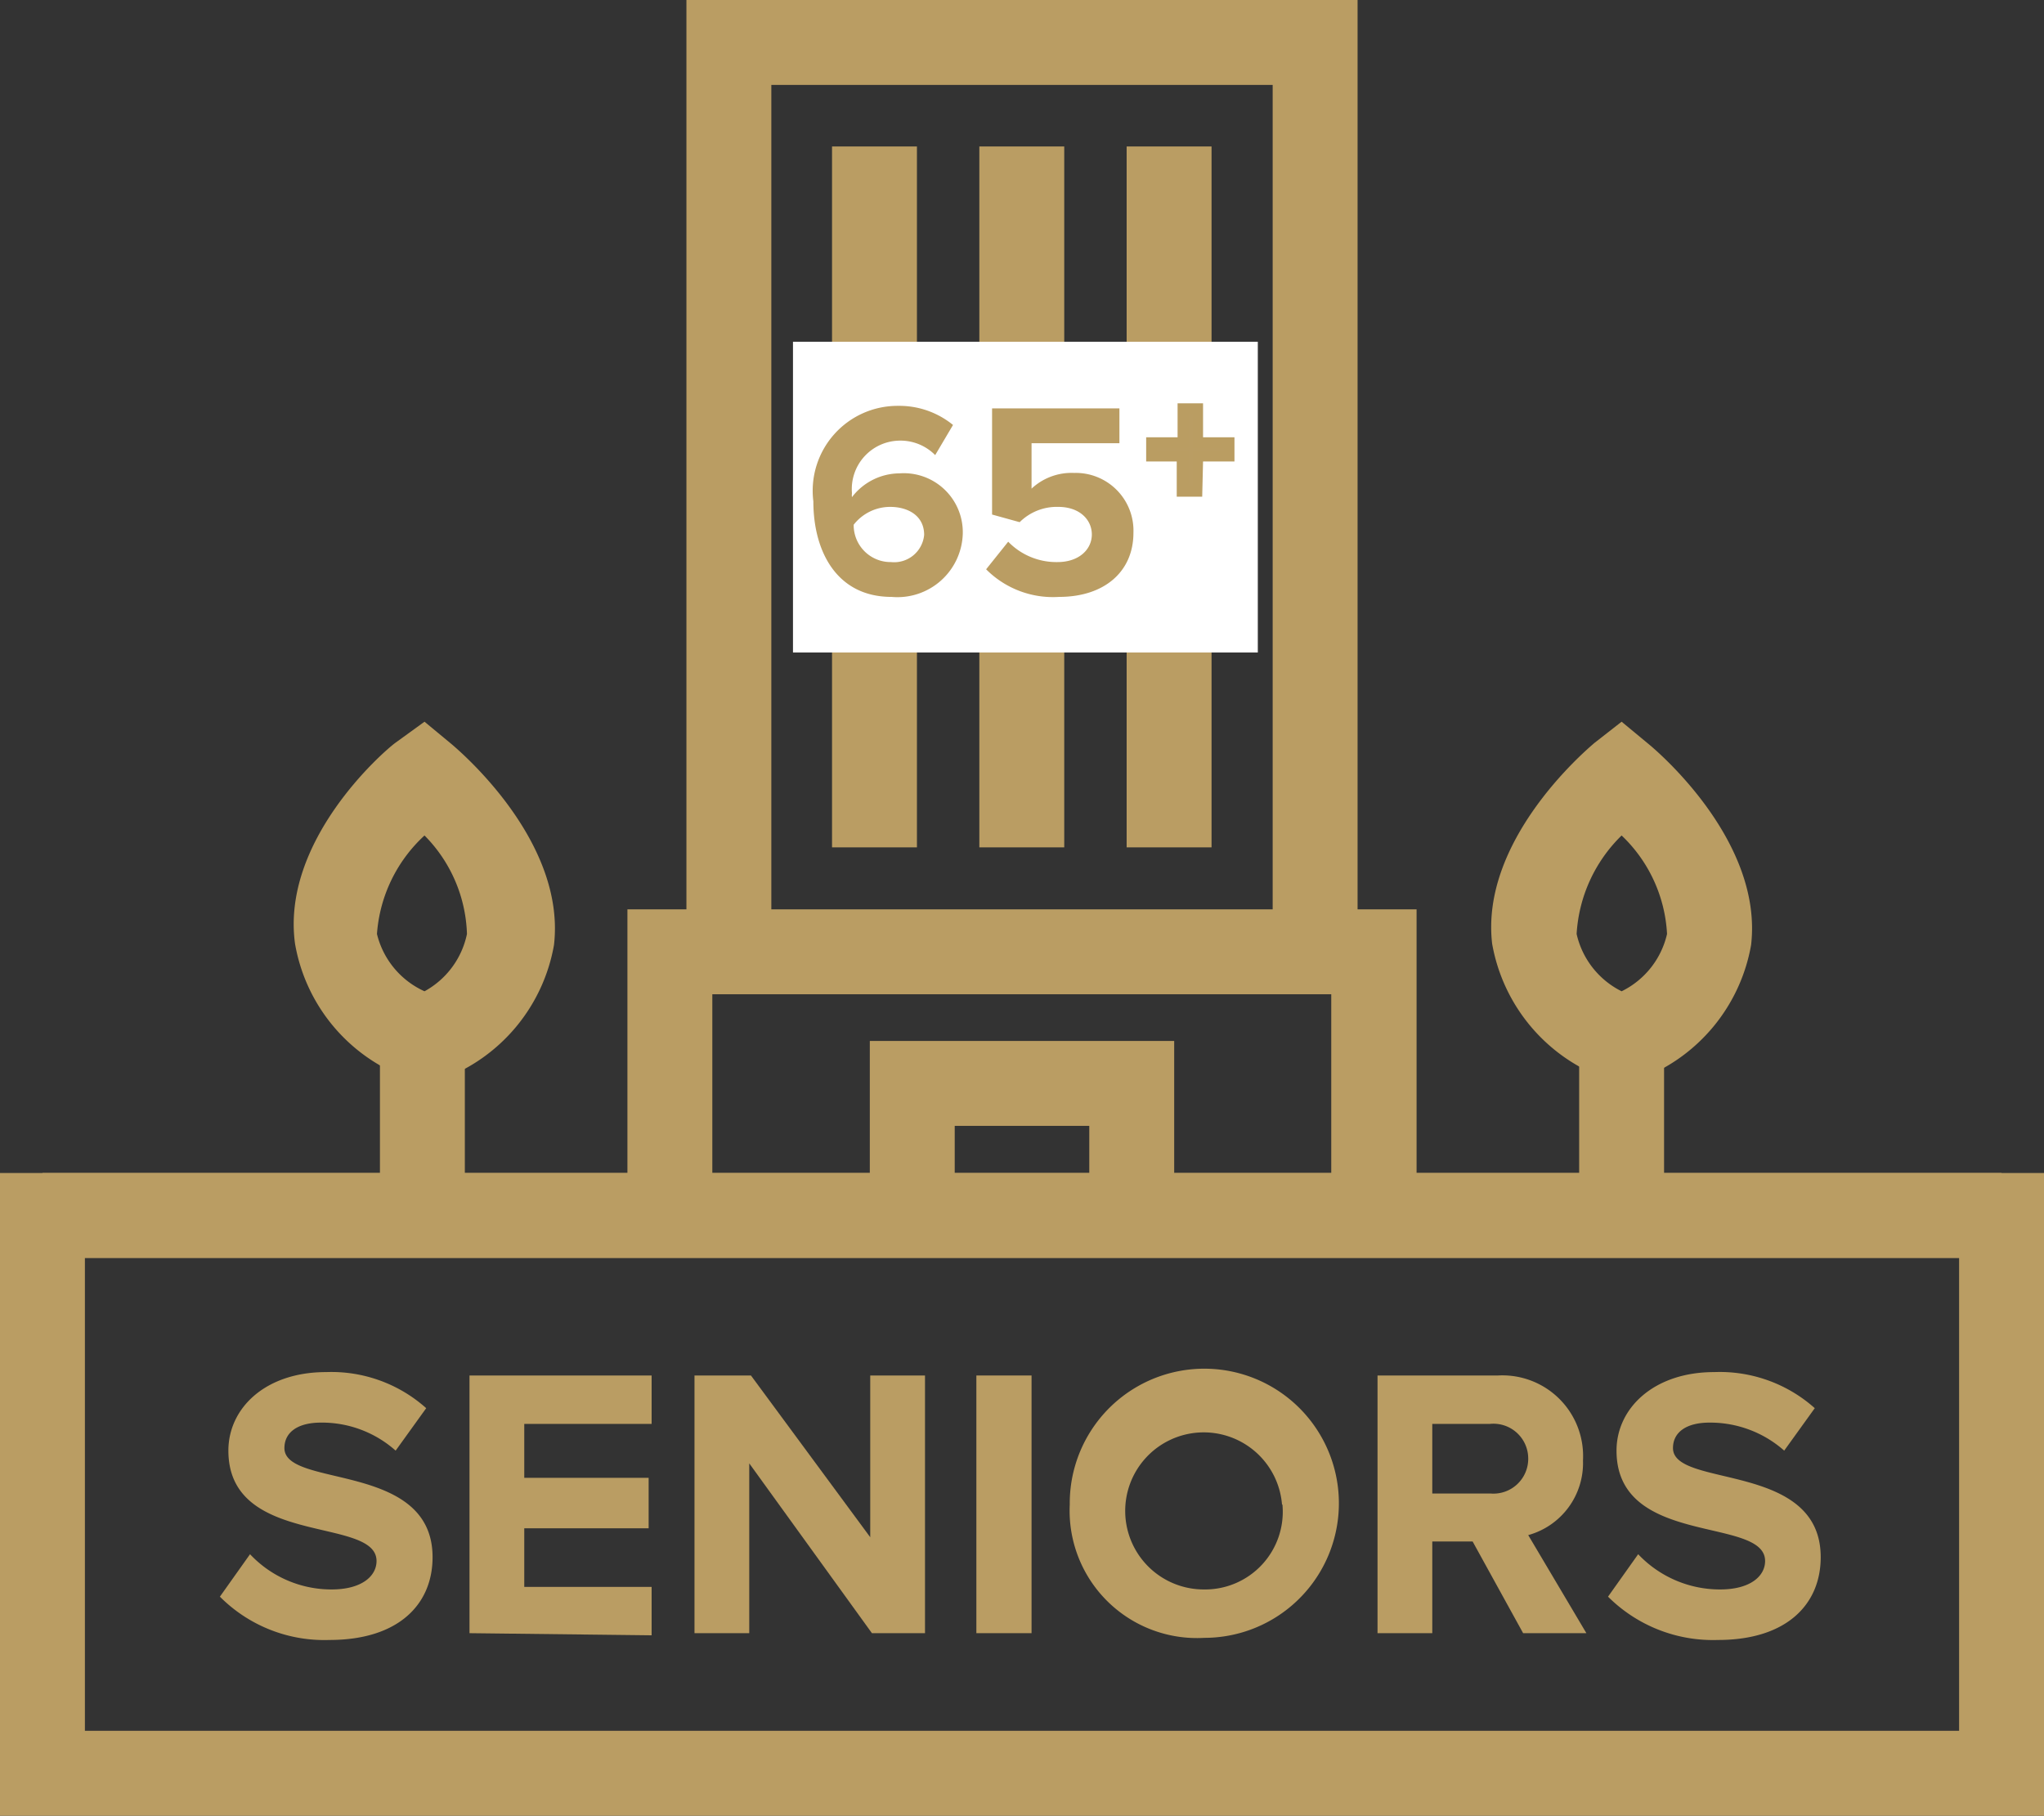 <svg xmlns="http://www.w3.org/2000/svg" viewBox="0 0 48.15 42.77"><rect x="0" y="0" width="48.15" height="42.77" fill="#333333" stroke="none"/><title>Asset 9</title><rect x="1" y="27.63" width="46.15" height="2" style="fill:#ba9d63"/><polygon points="33.37 28.63 31.36 28.63 31.36 23.42 16.78 23.42 16.78 28.63 14.78 28.63 14.78 21.42 33.37 21.42 33.37 28.63" style="fill:#ba9d63"/><polygon points="27.66 28.63 25.66 28.63 25.66 26.52 22.49 26.52 22.49 28.63 20.49 28.63 20.49 24.52 27.66 24.52 27.66 28.63" style="fill:#ba9d63"/><polygon points="31.98 22.42 29.98 22.42 29.98 2 18.17 2 18.17 22.42 16.17 22.42 16.17 0 31.98 0 31.98 22.42" style="fill:#ba9d63"/><rect x="19.6" y="3.45" width="2" height="16.51" style="fill:#ba9d63"/><rect x="23.07" y="3.45" width="2" height="16.51" style="fill:#ba9d63"/><rect x="26.54" y="3.45" width="2" height="16.51" style="fill:#ba9d63"/><path d="M10,25.61l-.45-.23a4.12,4.12,0,0,1-2.6-3.15C6.62,19.82,9,17.73,9.31,17.5L10,17l.64.53c.27.23,2.69,2.32,2.41,4.73a4.13,4.13,0,0,1-2.61,3.15Zm0-5.93A3.49,3.49,0,0,0,8.88,22,2,2,0,0,0,10,23.35,2,2,0,0,0,11,22,3.44,3.44,0,0,0,10,19.68Z" style="fill:#ba9d63"/><rect x="8.95" y="24.49" width="2" height="4.15" style="fill:#ba9d63"/><path d="M38.2,25.61l-.45-.23a4.14,4.14,0,0,1-2.6-3.15c-.28-2.41,2.14-4.5,2.41-4.73L38.2,17l.64.53c.28.23,2.69,2.32,2.41,4.73a4.14,4.14,0,0,1-2.6,3.15Zm0-5.93A3.53,3.53,0,0,0,37.14,22a2,2,0,0,0,1.06,1.35A2,2,0,0,0,39.27,22,3.45,3.45,0,0,0,38.2,19.68Z" style="fill:#ba9d63"/><rect x="37.2" y="24.49" width="2" height="4.15" style="fill:#ba9d63"/><rect x="18.68" y="8.05" width="10.95" height="7.32" style="fill:#fff"/><path d="M19.16,11.81a2,2,0,0,1,2-2.25,2,2,0,0,1,1.29.45l-.42.71a1.15,1.15,0,0,0-.87-.34,1.14,1.14,0,0,0-1.09,1.24.28.28,0,0,0,0,.09,1.42,1.42,0,0,1,1.12-.56,1.39,1.39,0,0,1,1.49,1.42A1.54,1.54,0,0,1,21,14.06C19.72,14.06,19.16,13,19.16,11.81Zm2.61.79c0-.46-.39-.66-.8-.66a1.09,1.09,0,0,0-.86.42.87.87,0,0,0,.88.88A.71.71,0,0,0,21.77,12.6Z" style="fill:#ba9d63"/><path d="M23.23,13.41l.52-.65a1.58,1.58,0,0,0,1.16.48c.51,0,.81-.3.81-.65s-.29-.65-.79-.65a1.24,1.24,0,0,0-.91.36l-.65-.18V9.62h3v.82H24.3v1.07a1.38,1.38,0,0,1,1-.37,1.36,1.36,0,0,1,1.4,1.41c0,.92-.69,1.51-1.75,1.51A2.22,2.22,0,0,1,23.23,13.41Z" style="fill:#ba9d63"/><path d="M28.2,10.75v.83h-.36v-.83h-.73v-.32h.73V9.62h.36v.81h.73v.32Z" style="fill:#ba9d63"/><path d="M28.32,11.7h-.6v-.83H27V10.3h.74V9.5h.6v.8h.74v.57h-.74ZM28,11.45h.1v-.83h.74v-.07h-.74v-.8H28v.8h-.74v.07H28Z" style="fill:#ba9d62"/><path d="M5.18,37.61l.71-1a2.63,2.63,0,0,0,1.92.83c.72,0,1.06-.32,1.06-.67,0-1.06-3.49-.32-3.49-2.6,0-1,.87-1.85,2.3-1.85a3.35,3.35,0,0,1,2.36.85l-.72,1a2.61,2.61,0,0,0-1.76-.66c-.55,0-.86.23-.86.6,0,.95,3.49.31,3.49,2.57,0,1.11-.8,1.95-2.43,1.95A3.47,3.47,0,0,1,5.18,37.61Z" style="fill:#ba9d63"/><path d="M11.06,38.47V32.4h4.29v1.14h-3v1.27h2.93V36H12.35v1.38h3v1.14Z" style="fill:#ba9d63"/><path d="M20.54,38.47l-2.89-4v4H16.36V32.4h1.33l2.81,3.81V32.4h1.29v6.07Z" style="fill:#ba9d63"/><path d="M23,38.47V32.4h1.3v6.07Z" style="fill:#ba9d63"/><path d="M25.2,35.44a3.17,3.17,0,1,1,3.17,3.14A3,3,0,0,1,25.2,35.44Zm5,0a1.85,1.85,0,1,0-1.84,2A1.83,1.83,0,0,0,30.21,35.44Z" style="fill:#ba9d63"/><path d="M35.88,38.47l-1.19-2.16h-.95v2.16H32.45V32.4h2.84a1.9,1.9,0,0,1,2,2A1.76,1.76,0,0,1,36,36.16l1.37,2.31ZM36,34.35a.82.82,0,0,0-.9-.81H33.74v1.64h1.37A.82.82,0,0,0,36,34.35Z" style="fill:#ba9d63"/><path d="M37.88,37.61l.71-1a2.65,2.65,0,0,0,1.93.83c.72,0,1.06-.32,1.06-.67,0-1.06-3.5-.32-3.5-2.6,0-1,.88-1.85,2.3-1.85a3.36,3.36,0,0,1,2.37.85l-.72,1a2.63,2.63,0,0,0-1.76-.66c-.55,0-.86.23-.86.6,0,.95,3.48.31,3.48,2.57,0,1.11-.8,1.95-2.42,1.95A3.5,3.5,0,0,1,37.88,37.61Z" style="fill:#ba9d63"/><path d="M48.15,42.77H0V27.63H48.15ZM2,40.77H46.15V29.63H2Z" style="fill:#ba9d63"/></svg>